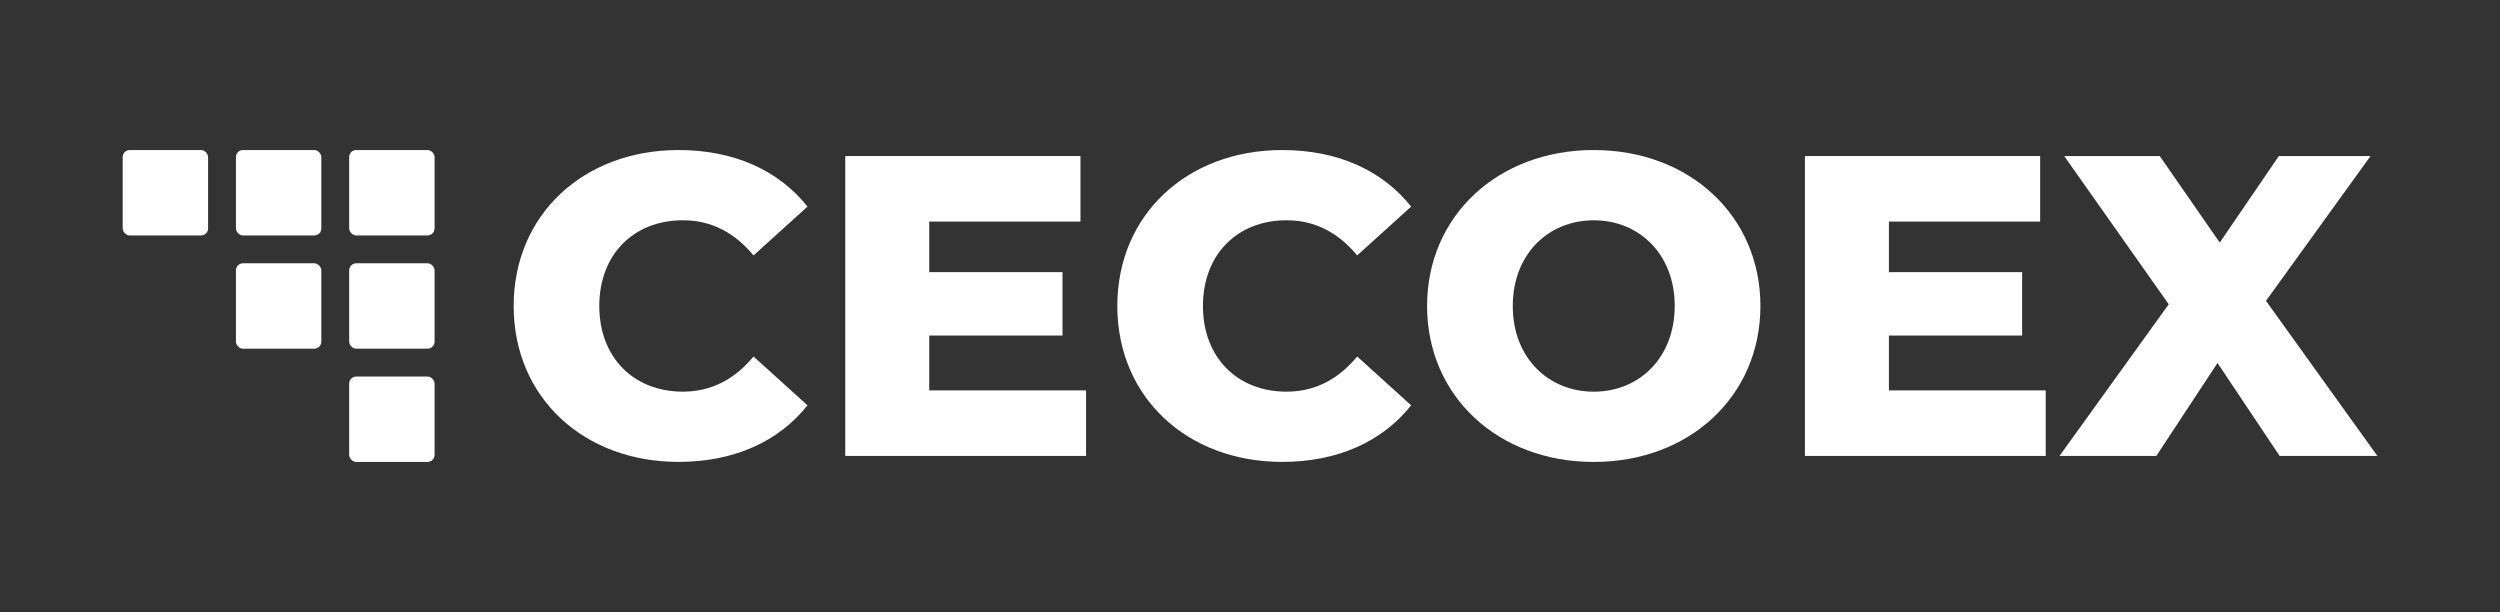 <svg id="Layer_1" data-name="Layer 1" xmlns="http://www.w3.org/2000/svg" viewBox="0 0 1920 470"><rect x="0" y="0" width="1920" height="470" fill="#333333" stroke="none"/><defs><style>.cls-1{fill:#fff;}</style></defs><rect class="cls-1" x="94.22" y="115.23" width="65.59" height="65.59" rx="5.4"/><rect class="cls-1" x="181.19" y="115.23" width="65.59" height="65.59" rx="5.4"/><rect class="cls-1" x="268.17" y="115.23" width="65.59" height="65.59" rx="5.4"/><rect class="cls-1" x="181.19" y="202.21" width="65.59" height="65.59" rx="5.4"/><rect class="cls-1" x="268.17" y="202.21" width="65.59" height="65.59" rx="5.4"/><rect class="cls-1" x="268.17" y="289.18" width="65.59" height="65.59" rx="5.4"/><path class="cls-1" d="M394.49,235c0-70.08,53.63-119.77,126.68-119.77,42.44,0,76.66,15.47,99,43.43l-41.46,37.51c-14.48-17.44-32.25-27-54.29-27-37.84,0-64.17,26.33-64.17,65.81s26.33,65.81,64.17,65.81c22,0,39.81-9.54,54.29-27l41.46,37.51c-22.38,28-56.6,43.43-99,43.43C448.12,354.77,394.49,305.09,394.49,235Z"/><path class="cls-1" d="M834.08,299.82v50.34H649.16V119.84H829.8v50.34H713.65V209H816V257.7H713.65v42.12Z"/><path class="cls-1" d="M858.1,235c0-70.08,53.63-119.77,126.67-119.77,42.45,0,76.67,15.47,99,43.43l-41.45,37.51c-14.48-17.44-32.25-27-54.3-27-37.83,0-64.16,26.33-64.16,65.81s26.33,65.81,64.16,65.81c22.05,0,39.82-9.54,54.3-27l41.45,37.51c-22.37,28-56.59,43.43-99,43.43C911.73,354.77,858.1,305.09,858.1,235Z"/><path class="cls-1" d="M1096,235c0-69.1,54.3-119.77,128-119.77S1352,165.9,1352,235s-54.3,119.77-128,119.77S1096,304.1,1096,235Zm190.19,0c0-39.81-27.31-65.81-62.19-65.81s-62.19,26-62.19,65.81,27.31,65.81,62.19,65.81S1286.17,274.81,1286.17,235Z"/><path class="cls-1" d="M1571.11,299.82v50.34H1386.19V119.84h180.64v50.34H1450.68V209H1553V257.7H1450.68v42.12Z"/><path class="cls-1" d="M1750.76,350.16l-47.71-71.4-47,71.4h-74.36l83.9-116.48-80.28-113.84h73.37l46.07,66.46,45.4-66.46h70.42l-80.29,111.21,85.55,119.11Z"/></svg>